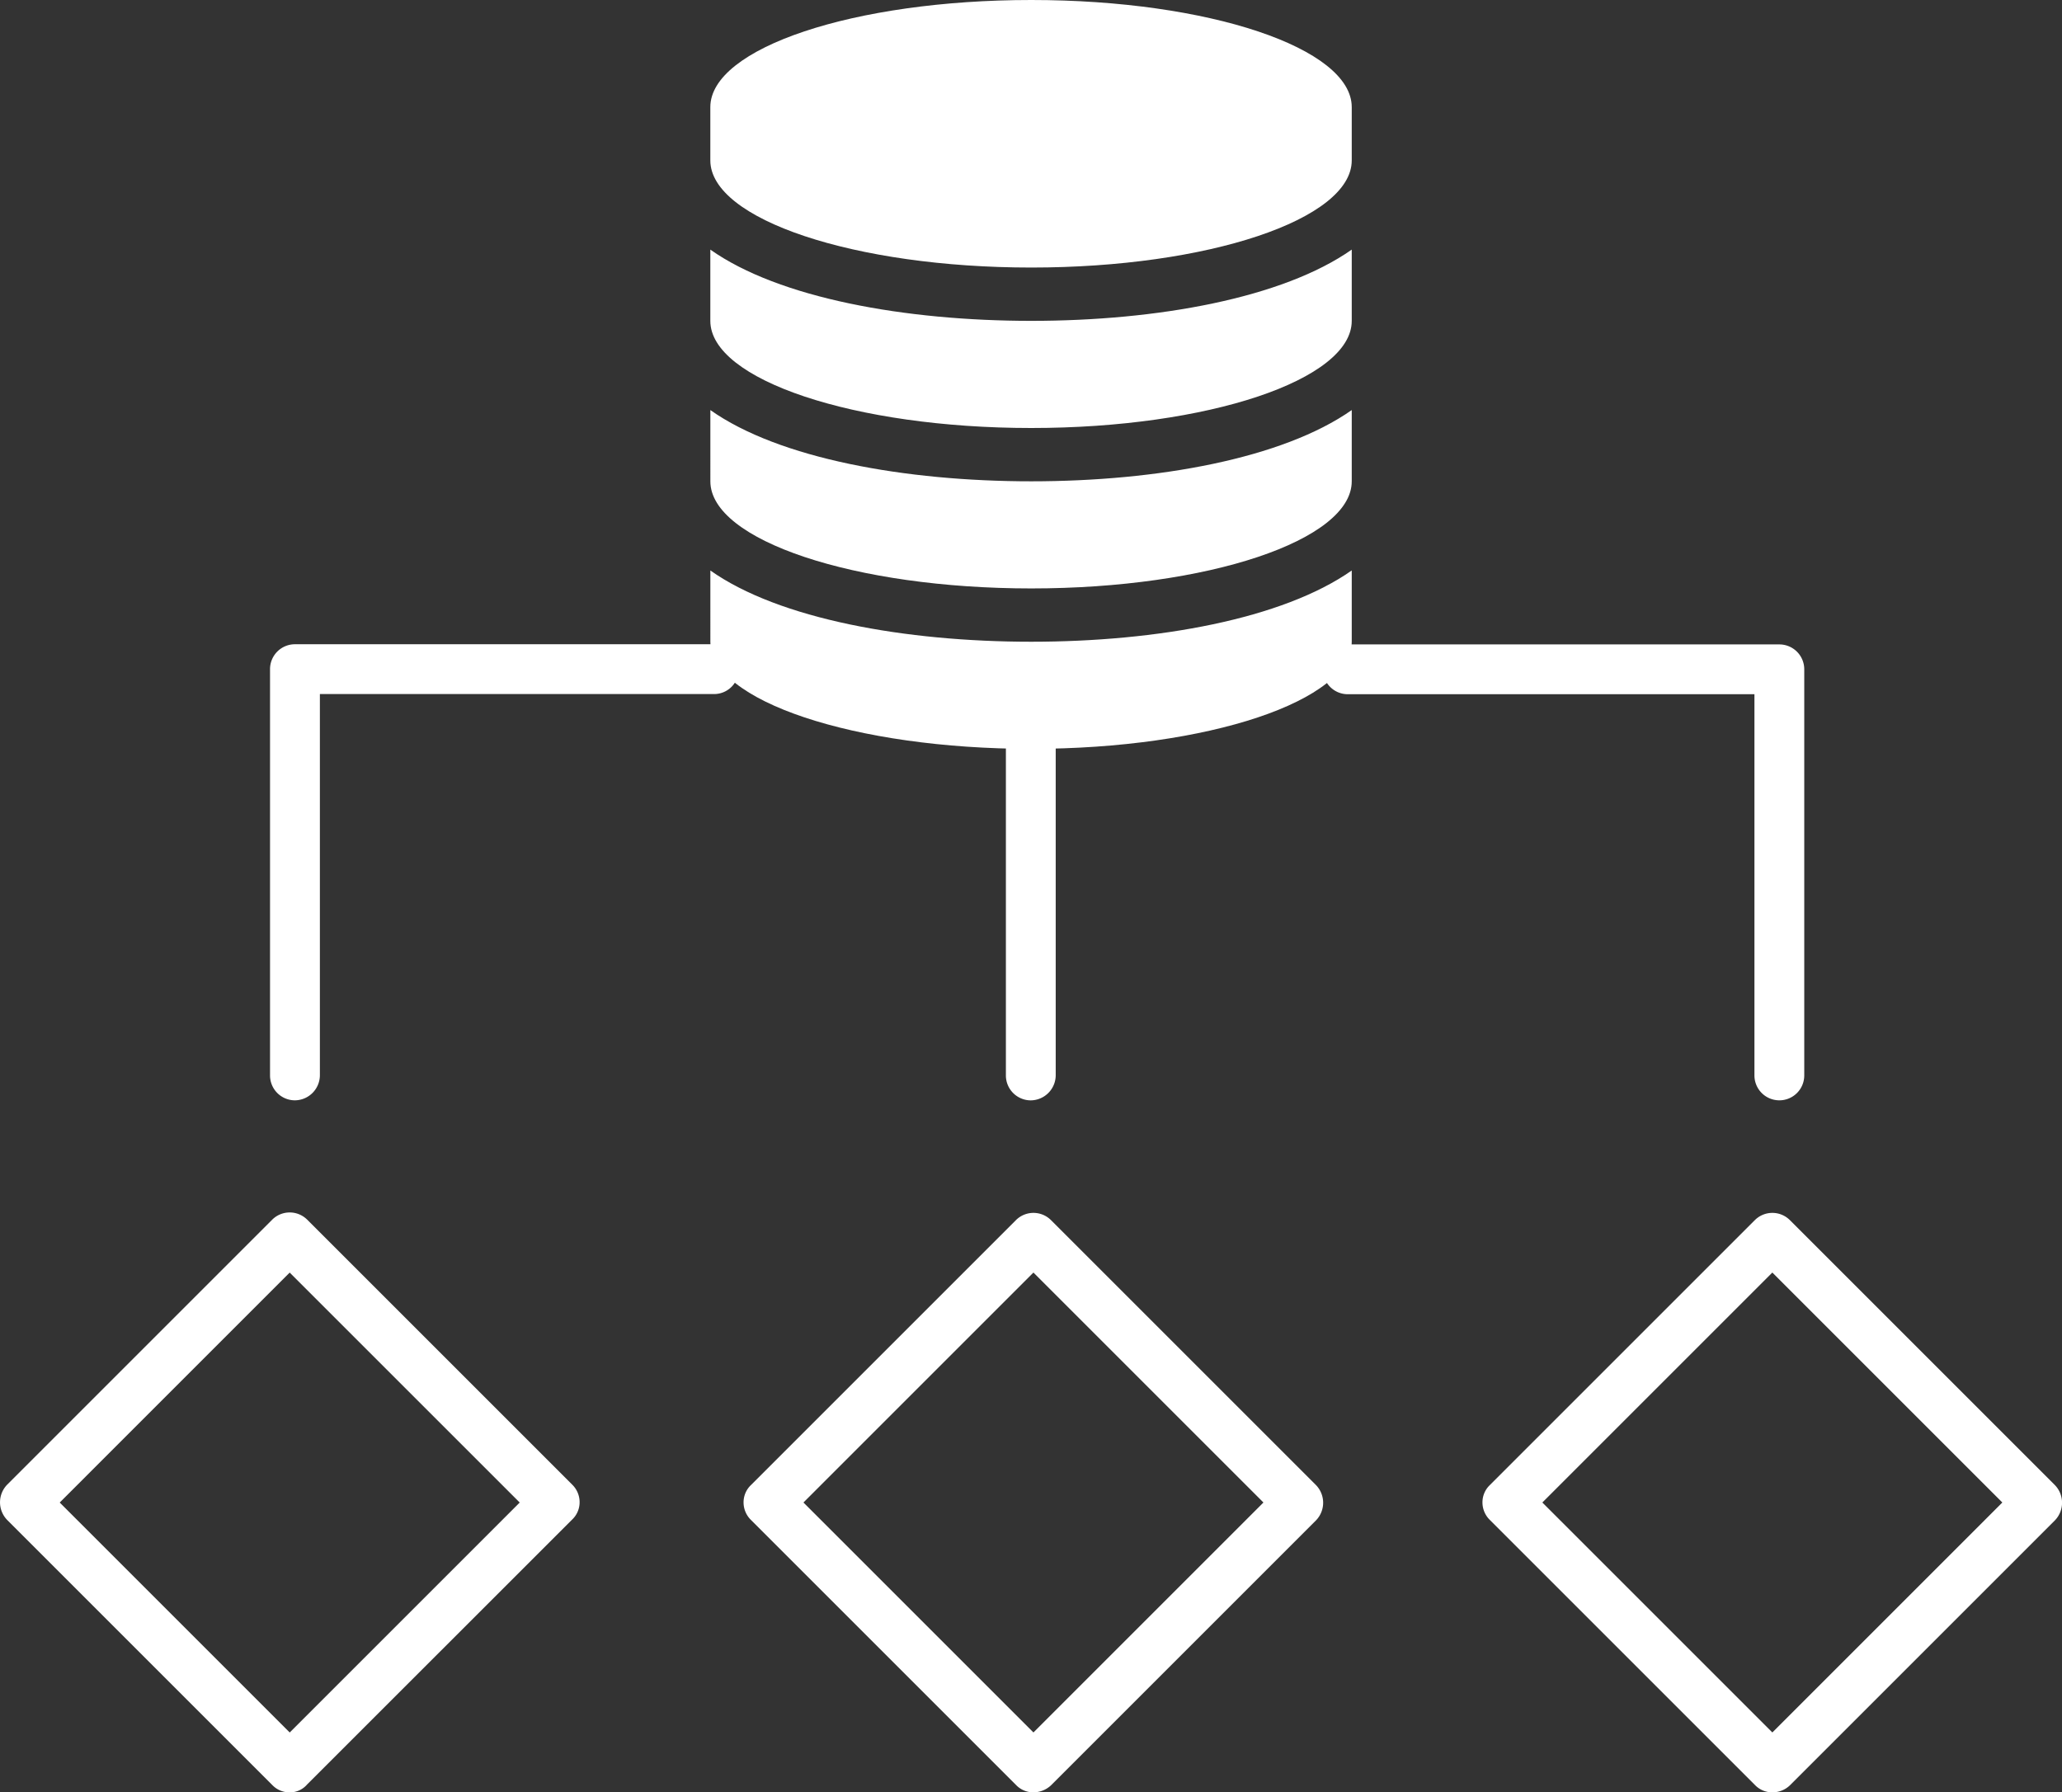 <svg xmlns="http://www.w3.org/2000/svg" viewBox="0 0 62.418 54.265">
  <rect x="0" y="0" width="62.418" height="54.265" fill="#333333" stroke="none"/>
  <defs>
    <style>
      .cls-1 {
        fill: #fff;
      }
    </style>
  </defs>
  <g id="Group_721" data-name="Group 721" transform="translate(-1739.234 -4060.529)">
    <g id="Group_99" data-name="Group 99" transform="translate(1739.235 4060.529)">
      <g id="Group_92" data-name="Group 92" transform="translate(21.501)">
        <path id="Path_116" data-name="Path 116" class="cls-1" d="M35.666,17.272v2.157c0,1.787-4.354,3.243-9.7,3.243s-9.715-1.456-9.715-3.243V17.272c2.078,1.469,5.9,2.157,9.715,2.157S33.575,18.741,35.666,17.272Zm0-4.857v2.157c0,1.787-4.354,3.243-9.7,3.243s-9.715-1.456-9.715-3.243V12.415c2.078,1.469,5.9,2.157,9.715,2.157S33.575,13.884,35.666,12.415Zm0-4.857V9.715c0,1.787-4.354,3.243-9.7,3.243S16.25,11.5,16.25,9.715V7.557c2.078,1.469,5.9,2.157,9.715,2.157S33.575,9.026,35.666,7.557Zm0-4.315V4.857c0,1.787-4.354,3.243-9.7,3.243S16.25,6.644,16.25,4.857V3.243C16.25,1.456,20.591,0,25.965,0S35.666,1.456,35.666,3.243Z" transform="translate(-16.25)"/>
      </g>
      <g id="Group_93" data-name="Group 93" transform="translate(22.507 36.721)">
        <path id="Path_117" data-name="Path 117" class="cls-1" d="M25.785,45.288a.72.72,0,0,1-.529-.225l-8.021-8.021a.742.742,0,0,1-.225-.529.72.72,0,0,1,.225-.529l8.021-8.021a.751.751,0,0,1,1.059,0l8.021,8.021a.767.767,0,0,1,0,1.072l-8.021,8.021A.787.787,0,0,1,25.785,45.288Zm-6.962-8.775,6.962,6.962,6.962-6.962-6.962-6.962Z" transform="translate(-17.01 -27.745)"/>
      </g>
      <g id="Group_94" data-name="Group 94" transform="translate(0 36.708)">
        <path id="Path_118" data-name="Path 118" class="cls-1" d="M8.773,45.292a.72.72,0,0,1-.529-.225L.223,37.046a.767.767,0,0,1,0-1.072l8.021-8.021a.751.751,0,0,1,1.059,0l8.021,8.021a.742.742,0,0,1,.225.529.72.72,0,0,1-.225.529L9.3,45.053A.685.685,0,0,1,8.773,45.292ZM1.812,36.517l6.962,6.962,6.962-6.962L8.773,29.555Z" transform="translate(-0.005 -27.735)"/>
      </g>
      <g id="Group_95" data-name="Group 95" transform="translate(44.874 36.721)">
        <path id="Path_119" data-name="Path 119" class="cls-1" d="M42.685,45.288a.72.72,0,0,1-.529-.225l-8.021-8.021a.742.742,0,0,1-.225-.529.72.72,0,0,1,.225-.529l8.021-8.021a.751.751,0,0,1,1.059,0l8.021,8.021a.767.767,0,0,1,0,1.072l-8.021,8.021A.762.762,0,0,1,42.685,45.288Zm-6.962-8.775,6.962,6.962,6.962-6.962-6.962-6.962Z" transform="translate(-33.91 -27.745)"/>
      </g>
      <g id="Group_96" data-name="Group 96" transform="translate(40.043 19.509)">
        <path id="Path_120" data-name="Path 120" class="cls-1" d="M44.078,28.544a.754.754,0,0,1-.754-.754V16.249H31.014a.754.754,0,0,1-.754-.754.746.746,0,0,1,.754-.754H44.078a.754.754,0,0,1,.754.754v12.3A.754.754,0,0,1,44.078,28.544Z" transform="translate(-30.26 -14.74)"/>
      </g>
      <g id="Group_97" data-name="Group 97" transform="translate(30.448 21.918)">
        <path id="Path_121" data-name="Path 121" class="cls-1" d="M23.764,27.956h0a.754.754,0,0,1-.754-.754V17.314a.754.754,0,0,1,.754-.754h0a.754.754,0,0,1,.754.754V27.2A.763.763,0,0,1,23.764,27.956Z" transform="translate(-23.01 -16.56)"/>
      </g>
      <g id="Group_98" data-name="Group 98" transform="translate(8.173 19.509)">
        <path id="Path_122" data-name="Path 122" class="cls-1" d="M6.934,28.544a.754.754,0,0,1-.754-.754v-12.3a.754.754,0,0,1,.754-.754H19.614a.754.754,0,0,1,.754.754.746.746,0,0,1-.754.754H7.689V27.79A.763.763,0,0,1,6.934,28.544Z" transform="translate(-6.18 -14.74)"/>
      </g>
    </g>
  </g>
</svg>
